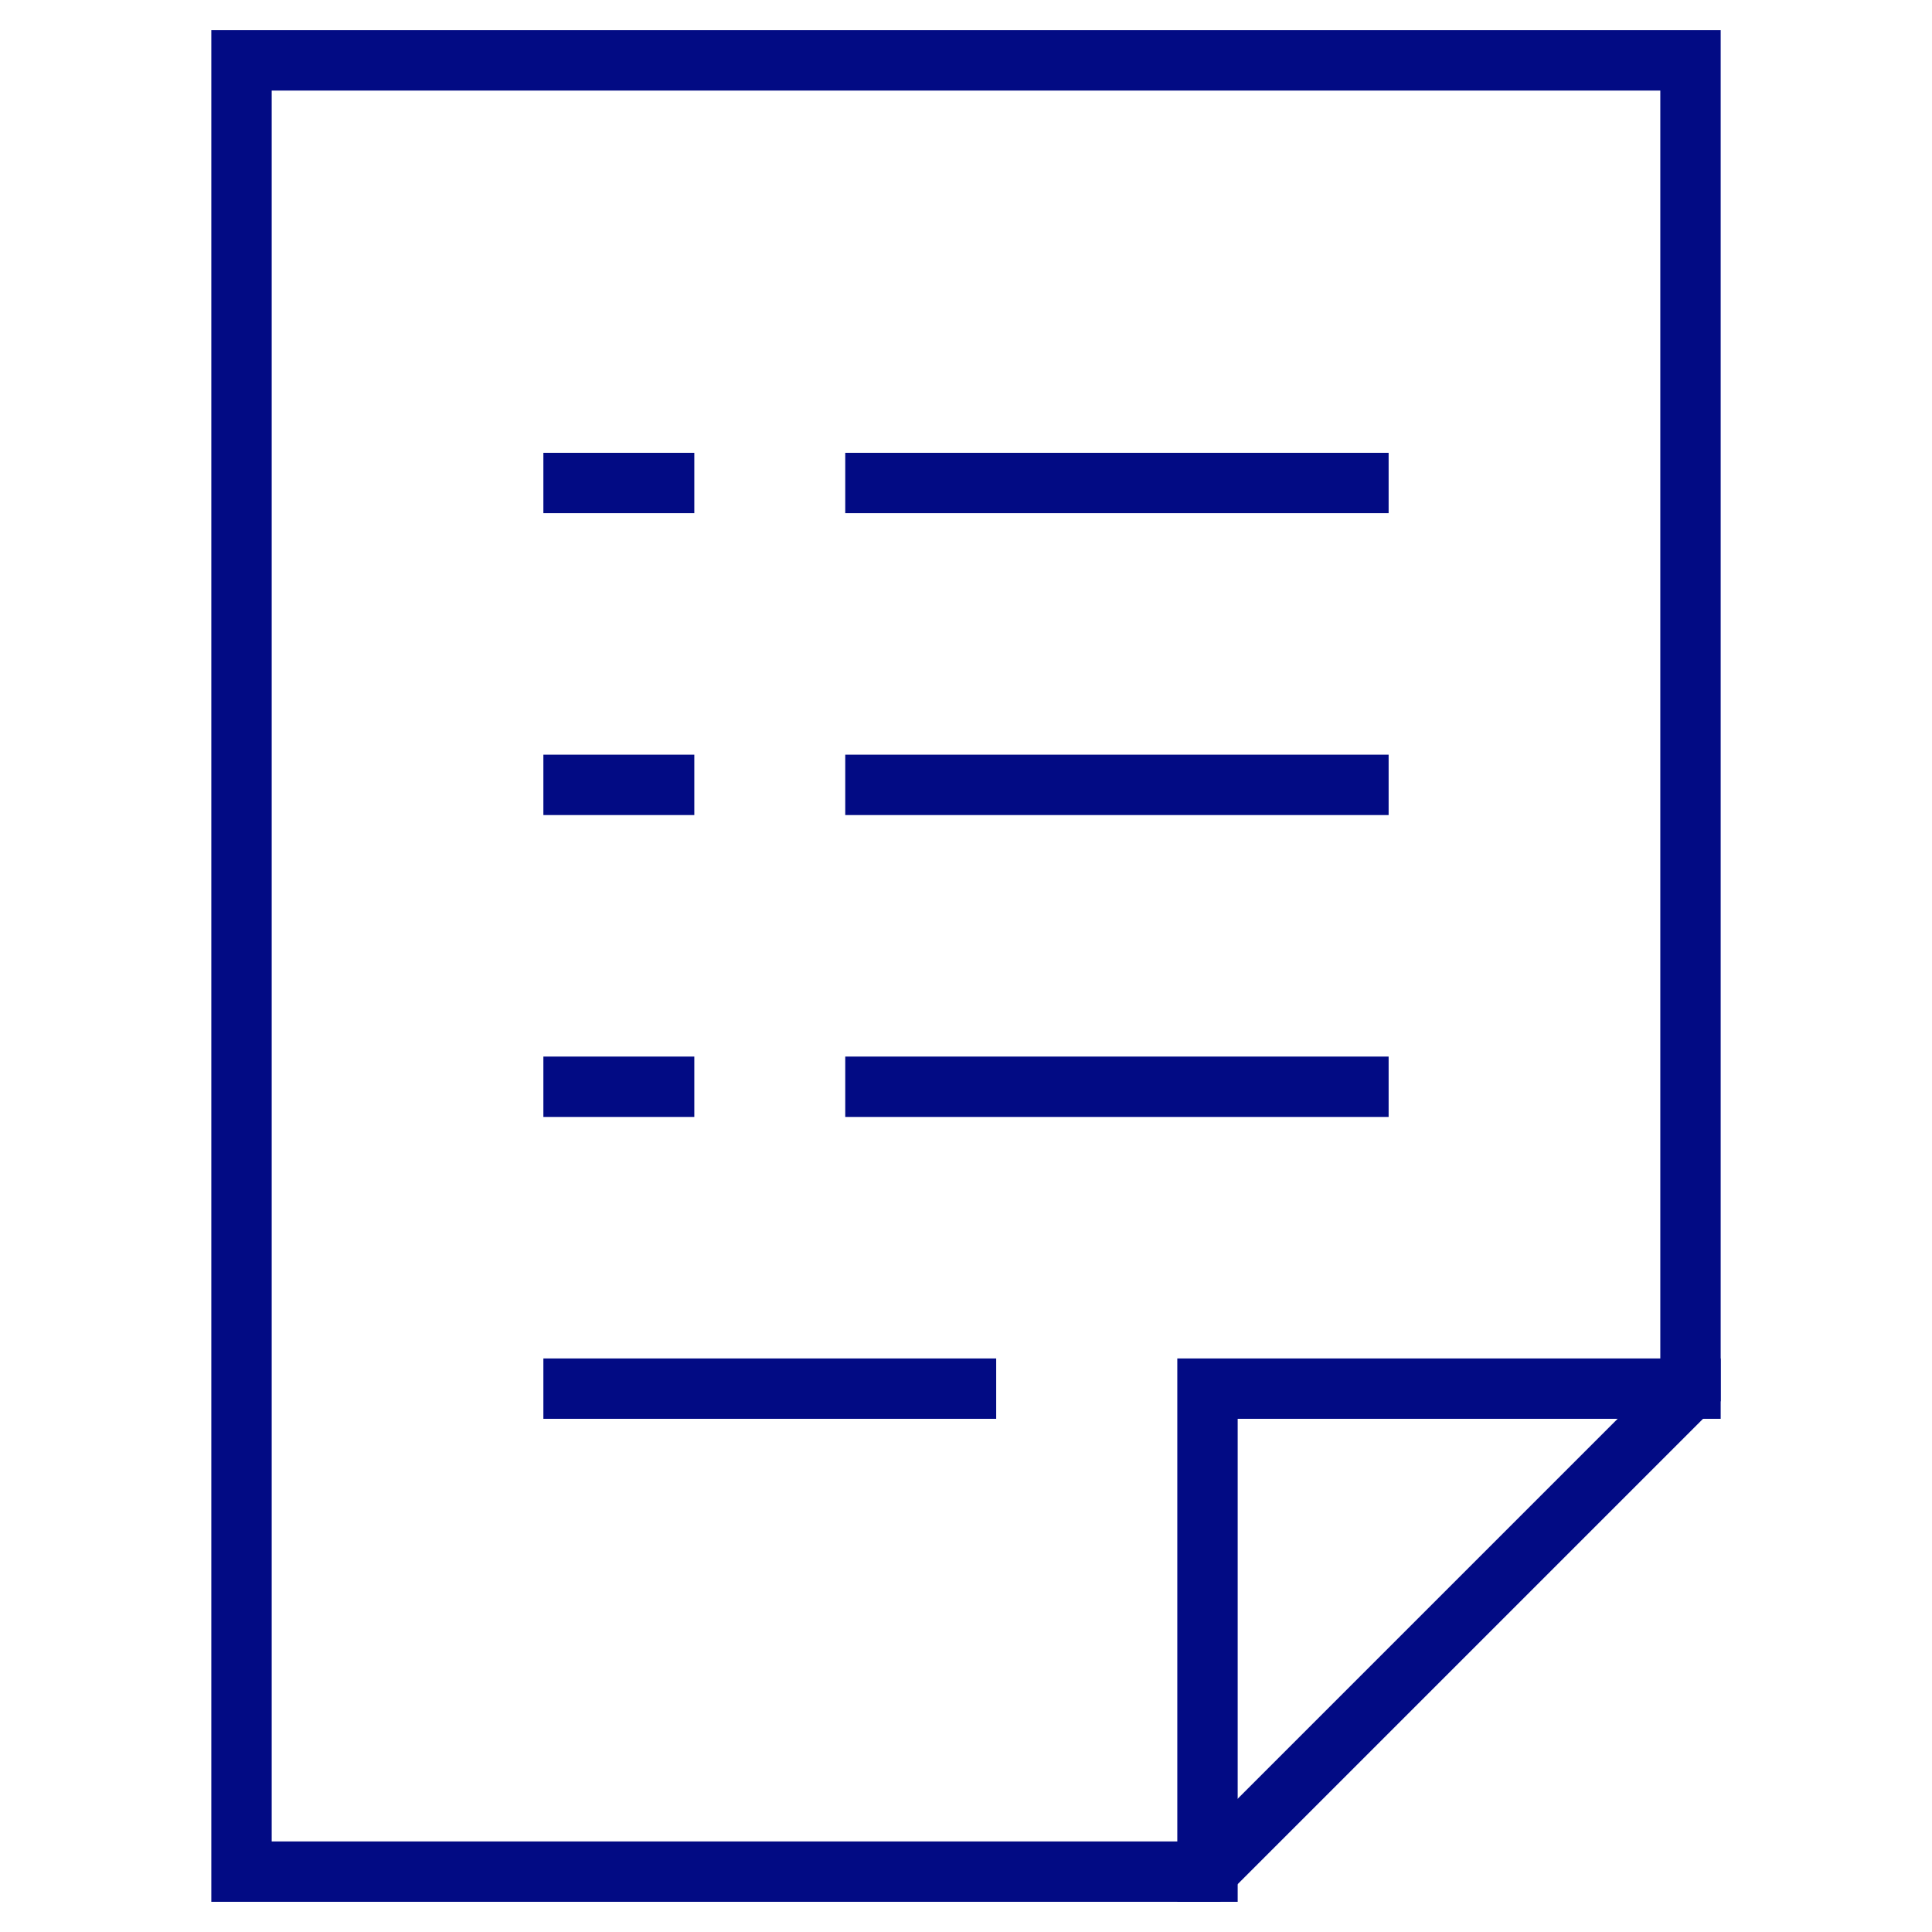 <svg xmlns="http://www.w3.org/2000/svg" viewBox="0 0 64 64" width="64" height="64"><title>recipe</title><g class="nc-icon-wrapper" stroke-linecap="square" stroke-linejoin="miter" stroke-width="2" fill="#020b84" stroke="#020b84"><polyline points="40 62 40 46 56 46" fill="none" stroke="#020b84" stroke-miterlimit="10" data-cap="butt" stroke-linecap="butt"/> <polygon points="40 62 8 62 8 2 56 2 56 46 40 62" fill="none" stroke="#020b84" stroke-miterlimit="10"/> <line x1="29" y1="16" x2="45" y2="16" fill="none" stroke-miterlimit="10" data-color="color-2"/> <line x1="19" y1="46" x2="32" y2="46" fill="none" stroke-miterlimit="10" data-color="color-2"/> <line x1="19" y1="16" x2="22" y2="16" fill="none" stroke-miterlimit="10" data-color="color-2"/> <line x1="29" y1="26" x2="45" y2="26" fill="none" stroke-miterlimit="10" data-color="color-2"/> <line x1="19" y1="26" x2="22" y2="26" fill="none" stroke-miterlimit="10" data-color="color-2"/> <line x1="29" y1="36" x2="45" y2="36" fill="none" stroke-miterlimit="10" data-color="color-2"/> <line x1="19" y1="36" x2="22" y2="36" fill="none" stroke-miterlimit="10" data-color="color-2"/></g></svg>